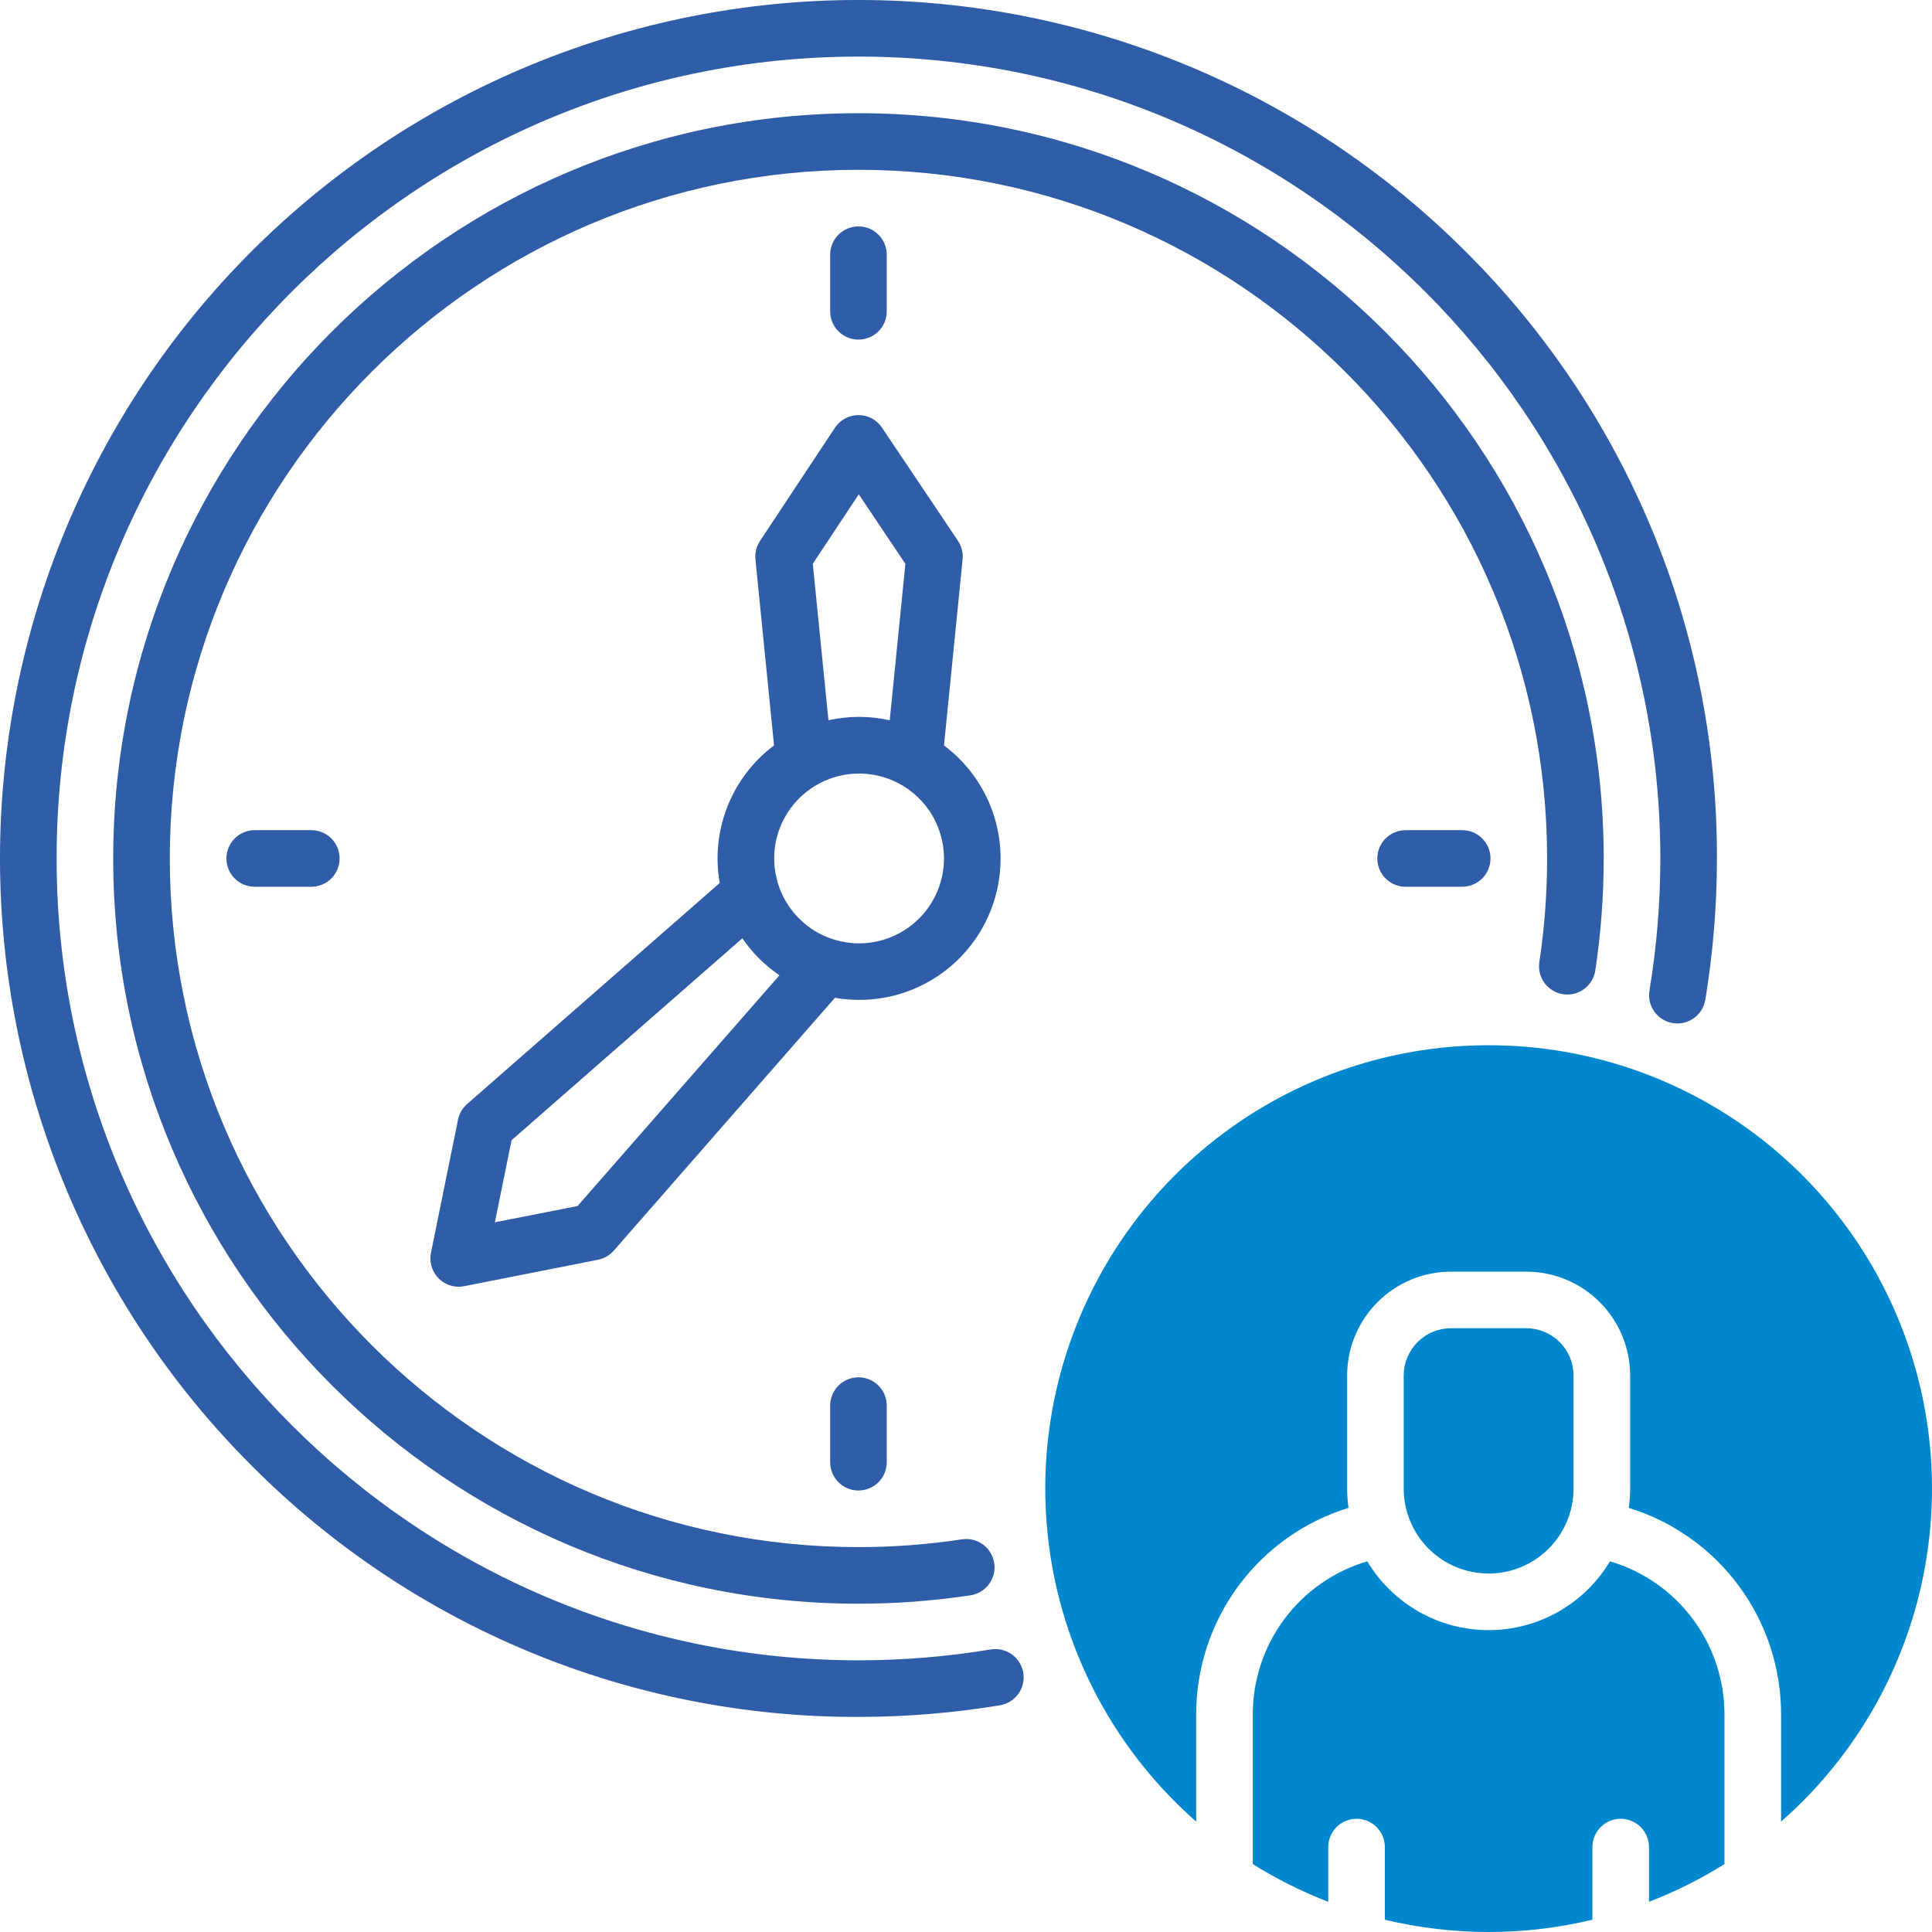 <?xml version="1.0" encoding="UTF-8"?> <svg xmlns="http://www.w3.org/2000/svg" width="200" height="200" viewBox="0 0 200 200" fill="none"> <g clip-path="url(#clip0_705_4519)"> <path d="M103.582 88.867C103.581 86.596 103.051 84.356 102.034 82.326C101.017 80.295 99.541 78.529 97.722 77.168L99.648 57.91C99.718 57.232 99.548 56.551 99.168 55.984L91.3 44.266C91.033 43.866 90.671 43.539 90.246 43.312C89.822 43.086 89.348 42.968 88.867 42.969C88.385 42.971 87.91 43.091 87.486 43.32C87.061 43.549 86.7 43.879 86.433 44.281L78.675 56C78.302 56.563 78.135 57.238 78.203 57.91L80.129 77.168C77.966 78.789 76.295 80.978 75.303 83.492C74.31 86.005 74.035 88.745 74.507 91.406L48.355 114.289C47.872 114.712 47.541 115.281 47.414 115.91L44.613 129.688C44.527 130.113 44.536 130.553 44.641 130.974C44.745 131.396 44.941 131.789 45.216 132.125C45.491 132.461 45.837 132.733 46.229 132.919C46.621 133.105 47.05 133.203 47.484 133.203C47.674 133.203 47.864 133.183 48.05 133.145L61.898 130.41C62.534 130.285 63.111 129.952 63.539 129.465L86.429 103.293C88.534 103.661 90.693 103.563 92.756 103.008C94.818 102.452 96.734 101.451 98.369 100.076C100.004 98.701 101.317 96.984 102.218 95.047C103.119 93.11 103.584 90.999 103.582 88.863V88.867ZM84.14 58.363L88.898 51.172L93.726 58.367L92.105 74.562C90.017 74.094 87.85 74.094 85.761 74.562L84.14 58.363ZM59.785 124.852L51.23 126.531L52.957 118.035L76.847 97.133C77.879 98.637 79.181 99.936 80.687 100.965L59.785 124.852ZM88.933 97.656C87.195 97.656 85.496 97.141 84.05 96.175C82.605 95.209 81.478 93.837 80.813 92.231C80.148 90.625 79.974 88.857 80.313 87.153C80.652 85.448 81.489 83.882 82.719 82.652C83.948 81.423 85.514 80.586 87.219 80.247C88.924 79.908 90.691 80.082 92.297 80.747C93.903 81.412 95.275 82.539 96.241 83.984C97.207 85.43 97.722 87.129 97.722 88.867C97.72 91.198 96.794 93.432 95.146 95.08C93.498 96.728 91.264 97.654 88.933 97.656Z" fill="#2F5DA8"></path> <path d="M88.867 11.719C46.328 11.719 11.719 46.328 11.719 88.867C11.719 131.406 46.328 166.016 88.867 166.016C92.748 166.015 96.623 165.725 100.461 165.148C101.23 165.032 101.921 164.616 102.382 163.99C102.844 163.365 103.038 162.581 102.922 161.812C102.806 161.044 102.389 160.353 101.764 159.891C101.138 159.43 100.355 159.236 99.586 159.352C96.038 159.888 92.455 160.157 88.867 160.156C49.559 160.156 17.578 128.176 17.578 88.867C17.578 49.559 49.559 17.578 88.867 17.578C128.176 17.578 160.156 49.559 160.156 88.867C160.157 92.455 159.888 96.038 159.352 99.586C159.236 100.355 159.43 101.138 159.891 101.764C160.353 102.389 161.044 102.806 161.812 102.922C162.581 103.038 163.365 102.844 163.99 102.382C164.616 101.921 165.032 101.23 165.148 100.461C165.725 96.623 166.015 92.748 166.016 88.867C166.016 46.328 131.406 11.719 88.867 11.719Z" fill="#2F5DA8"></path> <path d="M151.709 26.027C135.043 9.361 112.438 -0.002 88.869 -0.002C65.299 -0.002 42.695 9.361 26.029 26.027C9.363 42.694 1.75607e-07 65.298 0 88.867C-1.75607e-07 112.437 9.363 135.041 26.029 151.707C34.262 159.985 44.055 166.548 54.842 171.016C65.628 175.483 77.194 177.767 88.869 177.734C93.776 177.735 98.676 177.332 103.517 176.531C104.284 176.404 104.969 175.977 105.421 175.345C105.873 174.713 106.055 173.927 105.928 173.16C105.8 172.394 105.373 171.709 104.741 171.257C104.109 170.805 103.323 170.623 102.556 170.75C98.038 171.499 93.465 171.875 88.885 171.875C43.099 171.875 5.861 134.637 5.861 88.867C5.861 43.098 43.099 5.859 88.869 5.859C134.638 5.859 171.877 43.098 171.877 88.867C171.877 93.448 171.501 98.02 170.752 102.539C170.624 103.306 170.807 104.092 171.259 104.724C171.711 105.356 172.395 105.783 173.162 105.91C173.929 106.038 174.714 105.855 175.347 105.403C175.979 104.951 176.406 104.267 176.533 103.5C177.333 98.663 177.736 93.769 177.736 88.867C177.769 77.192 175.485 65.627 171.017 54.84C166.55 44.054 159.987 34.26 151.709 26.027Z" fill="#2F5DA8"></path> <path d="M88.867 35.156C89.644 35.156 90.389 34.848 90.939 34.298C91.488 33.749 91.797 33.004 91.797 32.227V26.367C91.797 25.59 91.488 24.845 90.939 24.296C90.389 23.746 89.644 23.438 88.867 23.438C88.09 23.438 87.345 23.746 86.796 24.296C86.246 24.845 85.938 25.59 85.938 26.367V32.227C85.938 33.004 86.246 33.749 86.796 34.298C87.345 34.848 88.09 35.156 88.867 35.156Z" fill="#2F5DA8"></path> <path d="M85.938 145.508V151.367C85.938 152.144 86.246 152.889 86.796 153.439C87.345 153.988 88.09 154.297 88.867 154.297C89.644 154.297 90.389 153.988 90.939 153.439C91.488 152.889 91.797 152.144 91.797 151.367V145.508C91.797 144.731 91.488 143.986 90.939 143.436C90.389 142.887 89.644 142.578 88.867 142.578C88.09 142.578 87.345 142.887 86.796 143.436C86.246 143.986 85.938 144.731 85.938 145.508Z" fill="#2F5DA8"></path> <path d="M151.367 85.938H145.508C144.731 85.938 143.986 86.246 143.436 86.796C142.887 87.345 142.578 88.09 142.578 88.867C142.578 89.644 142.887 90.389 143.436 90.939C143.986 91.488 144.731 91.797 145.508 91.797H151.367C152.144 91.797 152.889 91.488 153.439 90.939C153.988 90.389 154.297 89.644 154.297 88.867C154.297 88.09 153.988 87.345 153.439 86.796C152.889 86.246 152.144 85.938 151.367 85.938Z" fill="#2F5DA8"></path> <path d="M26.367 85.938C25.59 85.938 24.845 86.246 24.296 86.796C23.746 87.345 23.438 88.09 23.438 88.867C23.438 89.644 23.746 90.389 24.296 90.939C24.845 91.488 25.59 91.797 26.367 91.797H32.227C33.004 91.797 33.749 91.488 34.298 90.939C34.848 90.389 35.156 89.644 35.156 88.867C35.156 88.09 34.848 87.345 34.298 86.796C33.749 86.246 33.004 85.938 32.227 85.938H26.367Z" fill="#2F5DA8"></path> <path d="M166.664 161.629C165.364 163.801 163.524 165.598 161.322 166.846C159.12 168.095 156.633 168.751 154.102 168.751C151.571 168.751 149.083 168.095 146.881 166.846C144.679 165.598 142.839 163.801 141.539 161.629C138.107 162.639 135.096 164.737 132.958 167.606C130.821 170.475 129.673 173.961 129.687 177.539V192.969C132.161 194.518 134.777 195.826 137.5 196.875V191.211C137.5 190.434 137.809 189.689 138.358 189.139C138.908 188.59 139.653 188.281 140.43 188.281C141.207 188.281 141.952 188.59 142.501 189.139C143.051 189.689 143.359 190.434 143.359 191.211V198.727C150.42 200.424 157.783 200.424 164.844 198.727V191.211C164.844 190.434 165.152 189.689 165.702 189.139C166.251 188.59 166.996 188.281 167.773 188.281C168.55 188.281 169.296 188.59 169.845 189.139C170.394 189.689 170.703 190.434 170.703 191.211V196.875C173.426 195.826 176.042 194.518 178.516 192.969V177.539C178.53 173.961 177.382 170.475 175.245 167.606C173.108 164.737 170.096 162.639 166.664 161.629Z" fill="#0087CD"></path> <path d="M154.103 108.203C144.773 108.2 135.663 111.041 127.989 116.349C120.315 121.656 114.441 129.178 111.152 137.909C107.863 146.641 107.314 156.168 109.579 165.22C111.845 174.271 116.816 182.417 123.83 188.57V177.539C123.811 172.746 125.333 168.075 128.172 164.213C131.01 160.352 135.015 157.505 139.595 156.094C139.503 155.434 139.456 154.768 139.455 154.102V142.383C139.459 139.535 140.592 136.805 142.606 134.792C144.619 132.778 147.349 131.645 150.197 131.641H158.01C160.857 131.645 163.587 132.778 165.601 134.792C167.614 136.805 168.748 139.535 168.752 142.383V154.102C168.75 154.768 168.703 155.434 168.611 156.094C173.191 157.505 177.196 160.352 180.035 164.213C182.874 168.075 184.396 172.746 184.377 177.539V188.57C191.391 182.417 196.362 174.271 198.627 165.22C200.892 156.168 200.344 146.641 197.054 137.909C193.765 129.178 187.892 121.656 180.218 116.349C172.544 111.041 163.434 108.2 154.103 108.203Z" fill="#0087CD"></path> <path d="M162.891 154.102V142.383C162.889 141.088 162.373 139.848 161.458 138.932C160.543 138.017 159.302 137.502 158.008 137.5H150.195C148.901 137.502 147.66 138.017 146.745 138.932C145.83 139.848 145.315 141.088 145.312 142.383V154.102C145.313 156.433 146.238 158.668 147.887 160.316C149.535 161.965 151.771 162.891 154.102 162.891C156.433 162.891 158.668 161.965 160.316 160.316C161.965 158.668 162.891 156.433 162.891 154.102Z" fill="#0087CD"></path> </g> <defs> <clipPath id="clip0_705_4519"> <rect width="200" height="200" fill="white"></rect> </clipPath> </defs> </svg> 